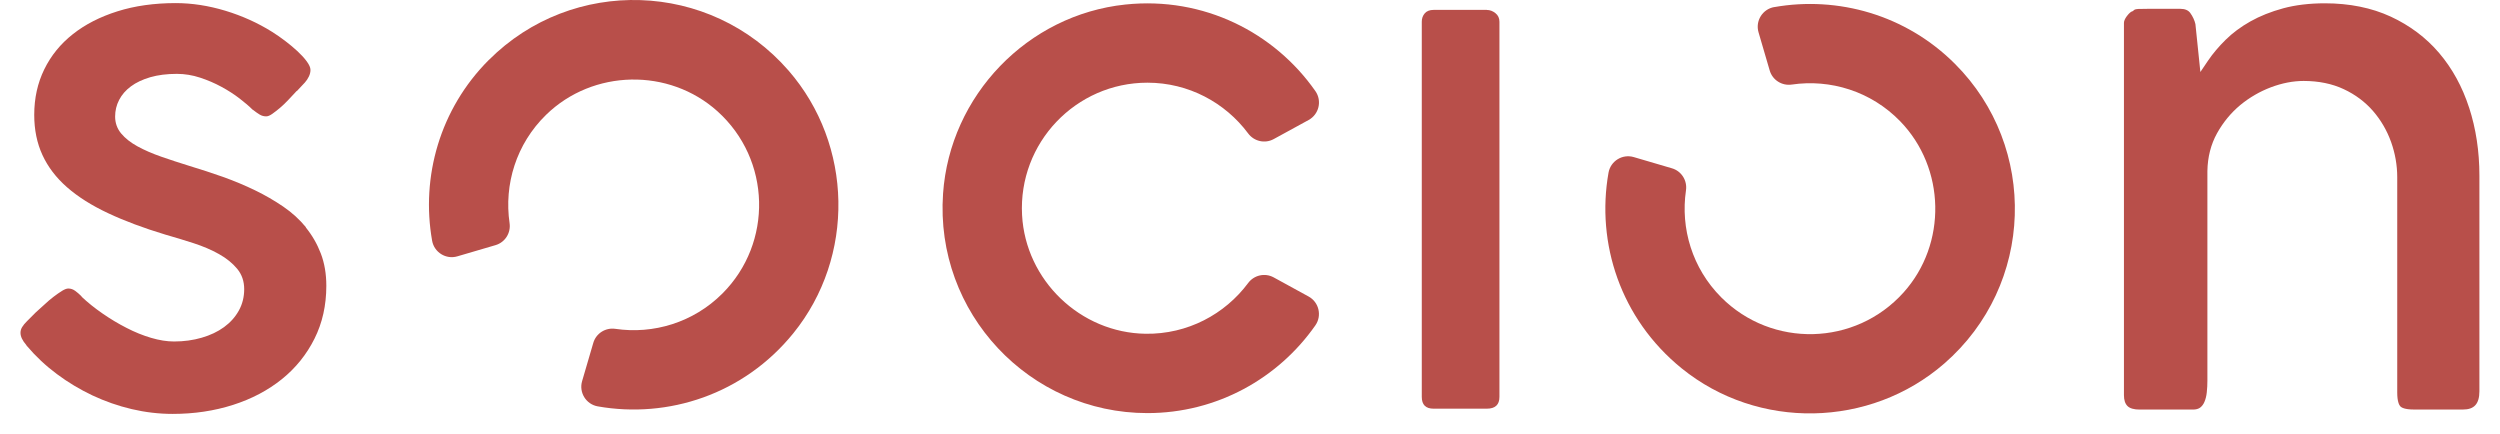 <svg width="121" height="21" viewBox="0 0 121 21" fill="none" xmlns="http://www.w3.org/2000/svg">
<path d="M14.808 11C14.5 10.624 14.134 10.29 13.71 10C13.285 9.71 12.829 9.445 12.338 9.208C11.849 8.971 11.335 8.756 10.799 8.564C10.262 8.375 9.719 8.197 9.173 8.032C8.696 7.886 8.241 7.735 7.808 7.585C7.374 7.434 6.99 7.267 6.657 7.085C6.324 6.902 6.059 6.694 5.865 6.461C5.671 6.228 5.572 5.954 5.572 5.642C5.572 5.356 5.636 5.087 5.766 4.836C5.897 4.584 6.086 4.365 6.337 4.18C6.588 3.993 6.901 3.847 7.273 3.737C7.646 3.63 8.075 3.575 8.561 3.575C8.942 3.575 9.317 3.637 9.684 3.758C10.052 3.879 10.397 4.027 10.716 4.201C11.036 4.374 11.328 4.562 11.586 4.76C11.847 4.959 12.059 5.142 12.223 5.306L12.248 5.32C12.37 5.416 12.479 5.491 12.573 5.548C12.669 5.605 12.771 5.632 12.886 5.632C12.963 5.632 13.059 5.594 13.171 5.516C13.283 5.438 13.408 5.34 13.548 5.224C13.687 5.107 13.824 4.975 13.963 4.826C14.102 4.68 14.235 4.536 14.365 4.397V4.411L14.755 3.995C14.833 3.909 14.899 3.81 14.95 3.703C15.002 3.596 15.027 3.488 15.027 3.386C15.027 3.274 14.968 3.137 14.851 2.977C14.735 2.817 14.584 2.653 14.404 2.484C14.221 2.315 14.023 2.148 13.806 1.984C13.589 1.819 13.377 1.671 13.169 1.541C12.475 1.107 11.721 0.767 10.908 0.52C10.093 0.274 9.292 0.15 8.504 0.15C7.465 0.15 6.524 0.283 5.684 0.548C4.844 0.813 4.125 1.18 3.527 1.653C2.928 2.125 2.467 2.692 2.143 3.356C1.819 4.018 1.657 4.753 1.657 5.559C1.657 6.279 1.789 6.927 2.054 7.502C2.319 8.078 2.714 8.598 3.243 9.062C3.771 9.525 4.433 9.943 5.225 10.315C6.018 10.688 6.942 11.035 7.999 11.354C8.458 11.484 8.915 11.624 9.369 11.77C9.824 11.918 10.232 12.092 10.598 12.297C10.961 12.5 11.255 12.74 11.481 13.012C11.707 13.286 11.819 13.612 11.819 13.994C11.819 14.375 11.732 14.722 11.559 15.033C11.386 15.345 11.148 15.61 10.844 15.832C10.541 16.053 10.182 16.224 9.764 16.345C9.349 16.466 8.901 16.528 8.426 16.528C8.079 16.528 7.709 16.469 7.314 16.352C6.919 16.236 6.524 16.076 6.125 15.87C5.725 15.667 5.339 15.434 4.963 15.174C4.586 14.914 4.246 14.642 3.942 14.354H3.956L3.903 14.302C3.835 14.233 3.748 14.158 3.643 14.08C3.54 14.003 3.426 13.964 3.305 13.964C3.227 13.964 3.125 14.003 2.999 14.08C2.874 14.158 2.737 14.254 2.59 14.366C2.442 14.478 2.296 14.603 2.148 14.743C1.999 14.882 1.862 15.007 1.732 15.119L1.303 15.549C1.198 15.654 1.12 15.747 1.07 15.834C1.017 15.921 0.992 16.012 0.992 16.108C0.992 16.291 1.088 16.489 1.278 16.706L1.303 16.759V16.745C1.727 17.247 2.209 17.699 2.753 18.104C3.294 18.508 3.867 18.85 4.474 19.138C5.081 19.423 5.714 19.645 6.371 19.8C7.029 19.955 7.693 20.033 8.36 20.033C9.399 20.033 10.372 19.887 11.278 19.597C12.185 19.307 12.972 18.891 13.644 18.35C14.315 17.809 14.84 17.156 15.221 16.393C15.603 15.631 15.794 14.777 15.794 13.834C15.794 13.254 15.705 12.731 15.527 12.268C15.349 11.804 15.107 11.384 14.799 11.007L14.808 11Z" fill="#B84F4A"/>
<path d="M71.961 0.479H69.383C69.194 0.479 69.05 0.537 68.956 0.648C68.86 0.76 68.814 0.895 68.814 1.05V19.209C68.814 19.59 69.004 19.78 69.385 19.78H71.963C72.369 19.78 72.573 19.59 72.573 19.209V1.053C72.573 0.879 72.509 0.74 72.379 0.637C72.248 0.532 72.111 0.482 71.963 0.482L71.961 0.479Z" fill="#B84F4A"/>
<path d="M119.503 5.206C119.176 4.197 118.688 3.309 118.053 2.564C117.421 1.822 116.633 1.231 115.711 0.804C114.786 0.377 113.715 0.16 112.525 0.16C111.779 0.16 111.098 0.242 110.507 0.402C109.913 0.564 109.379 0.777 108.918 1.037C108.457 1.297 108.057 1.594 107.724 1.923C107.388 2.254 107.1 2.594 106.87 2.934L106.498 3.485L106.258 1.165C106.217 0.984 106.13 0.795 106.007 0.626C105.909 0.494 105.751 0.427 105.53 0.427H103.947C103.803 0.427 103.648 0.43 103.486 0.434C103.415 0.436 103.322 0.45 103.274 0.496L103.237 0.535L103.187 0.553C103.148 0.567 103.064 0.617 102.938 0.783C102.847 0.907 102.799 1.016 102.799 1.108V19.127C102.799 19.364 102.856 19.538 102.97 19.652C103.084 19.766 103.283 19.823 103.559 19.823H106.141C106.285 19.823 106.399 19.791 106.482 19.732C106.573 19.664 106.644 19.572 106.694 19.453C106.751 19.321 106.79 19.166 106.808 18.992C106.829 18.803 106.838 18.611 106.838 18.424V8.279C106.849 7.601 107.007 6.987 107.306 6.448C107.603 5.916 107.979 5.46 108.427 5.087C108.875 4.718 109.375 4.428 109.913 4.224C110.455 4.021 110.987 3.918 111.493 3.918C112.224 3.918 112.882 4.053 113.443 4.318C114.003 4.58 114.48 4.939 114.861 5.38C115.24 5.818 115.53 6.32 115.729 6.873C115.925 7.425 116.026 7.996 116.026 8.574V18.999C116.026 19.435 116.119 19.604 116.174 19.666C116.227 19.723 116.382 19.821 116.832 19.821H119.211C119.478 19.821 119.672 19.755 119.802 19.616C119.935 19.474 120.003 19.246 120.003 18.938V8.499C120.003 7.33 119.836 6.222 119.505 5.208L119.503 5.206Z" fill="#B84F4A"/>
<path d="M23.66 2.9C21.284 5.276 20.37 8.567 20.914 11.649C21.014 12.215 21.585 12.569 22.135 12.407L23.985 11.864C24.446 11.729 24.734 11.272 24.663 10.797C24.391 8.934 24.98 6.968 26.435 5.553C28.7 3.349 32.376 3.274 34.725 5.386C37.33 7.729 37.412 11.759 34.965 14.206C33.556 15.615 31.62 16.186 29.784 15.916C29.307 15.846 28.85 16.133 28.715 16.597L28.174 18.446C28.012 18.996 28.364 19.567 28.93 19.668C32.334 20.27 35.995 19.092 38.396 16.131C41.394 12.43 41.292 7.014 38.168 3.418C34.362 -0.959 27.693 -1.133 23.663 2.9H23.66Z" fill="#B84F4A"/>
<path d="M55.535 4.002C57.528 4.002 59.3 4.968 60.41 6.457C60.697 6.843 61.222 6.964 61.645 6.733L63.337 5.808C63.839 5.534 63.994 4.881 63.666 4.411C61.684 1.577 58.263 -0.178 54.471 0.219C49.733 0.714 45.975 4.619 45.644 9.37C45.24 15.156 49.834 19.994 55.535 19.994C58.896 19.994 61.869 18.314 63.663 15.749C63.992 15.279 63.839 14.624 63.334 14.35L61.645 13.425C61.222 13.195 60.697 13.313 60.41 13.699C59.286 15.208 57.478 16.183 55.448 16.154C52.288 16.11 49.637 13.565 49.468 10.409C49.281 6.909 52.076 4.002 55.535 4.002Z" fill="#B84F4A"/>
<path d="M85.871 0.342C85.305 0.443 84.951 1.013 85.113 1.564L85.654 3.413C85.789 3.874 86.245 4.162 86.72 4.093C88.583 3.819 90.549 4.411 91.965 5.865C94.168 8.13 94.244 11.806 92.132 14.156C89.789 16.763 85.759 16.843 83.311 14.395C81.903 12.987 81.332 11.05 81.601 9.215C81.672 8.738 81.384 8.281 80.923 8.146L79.074 7.603C78.523 7.441 77.953 7.792 77.852 8.359C77.249 11.763 78.428 15.423 81.389 17.825C85.09 20.825 90.506 20.72 94.102 17.596C98.479 13.79 98.653 7.123 94.62 3.091C92.243 0.714 88.953 -0.199 85.871 0.344V0.342Z" fill="#B84F4A"/>
</svg>
